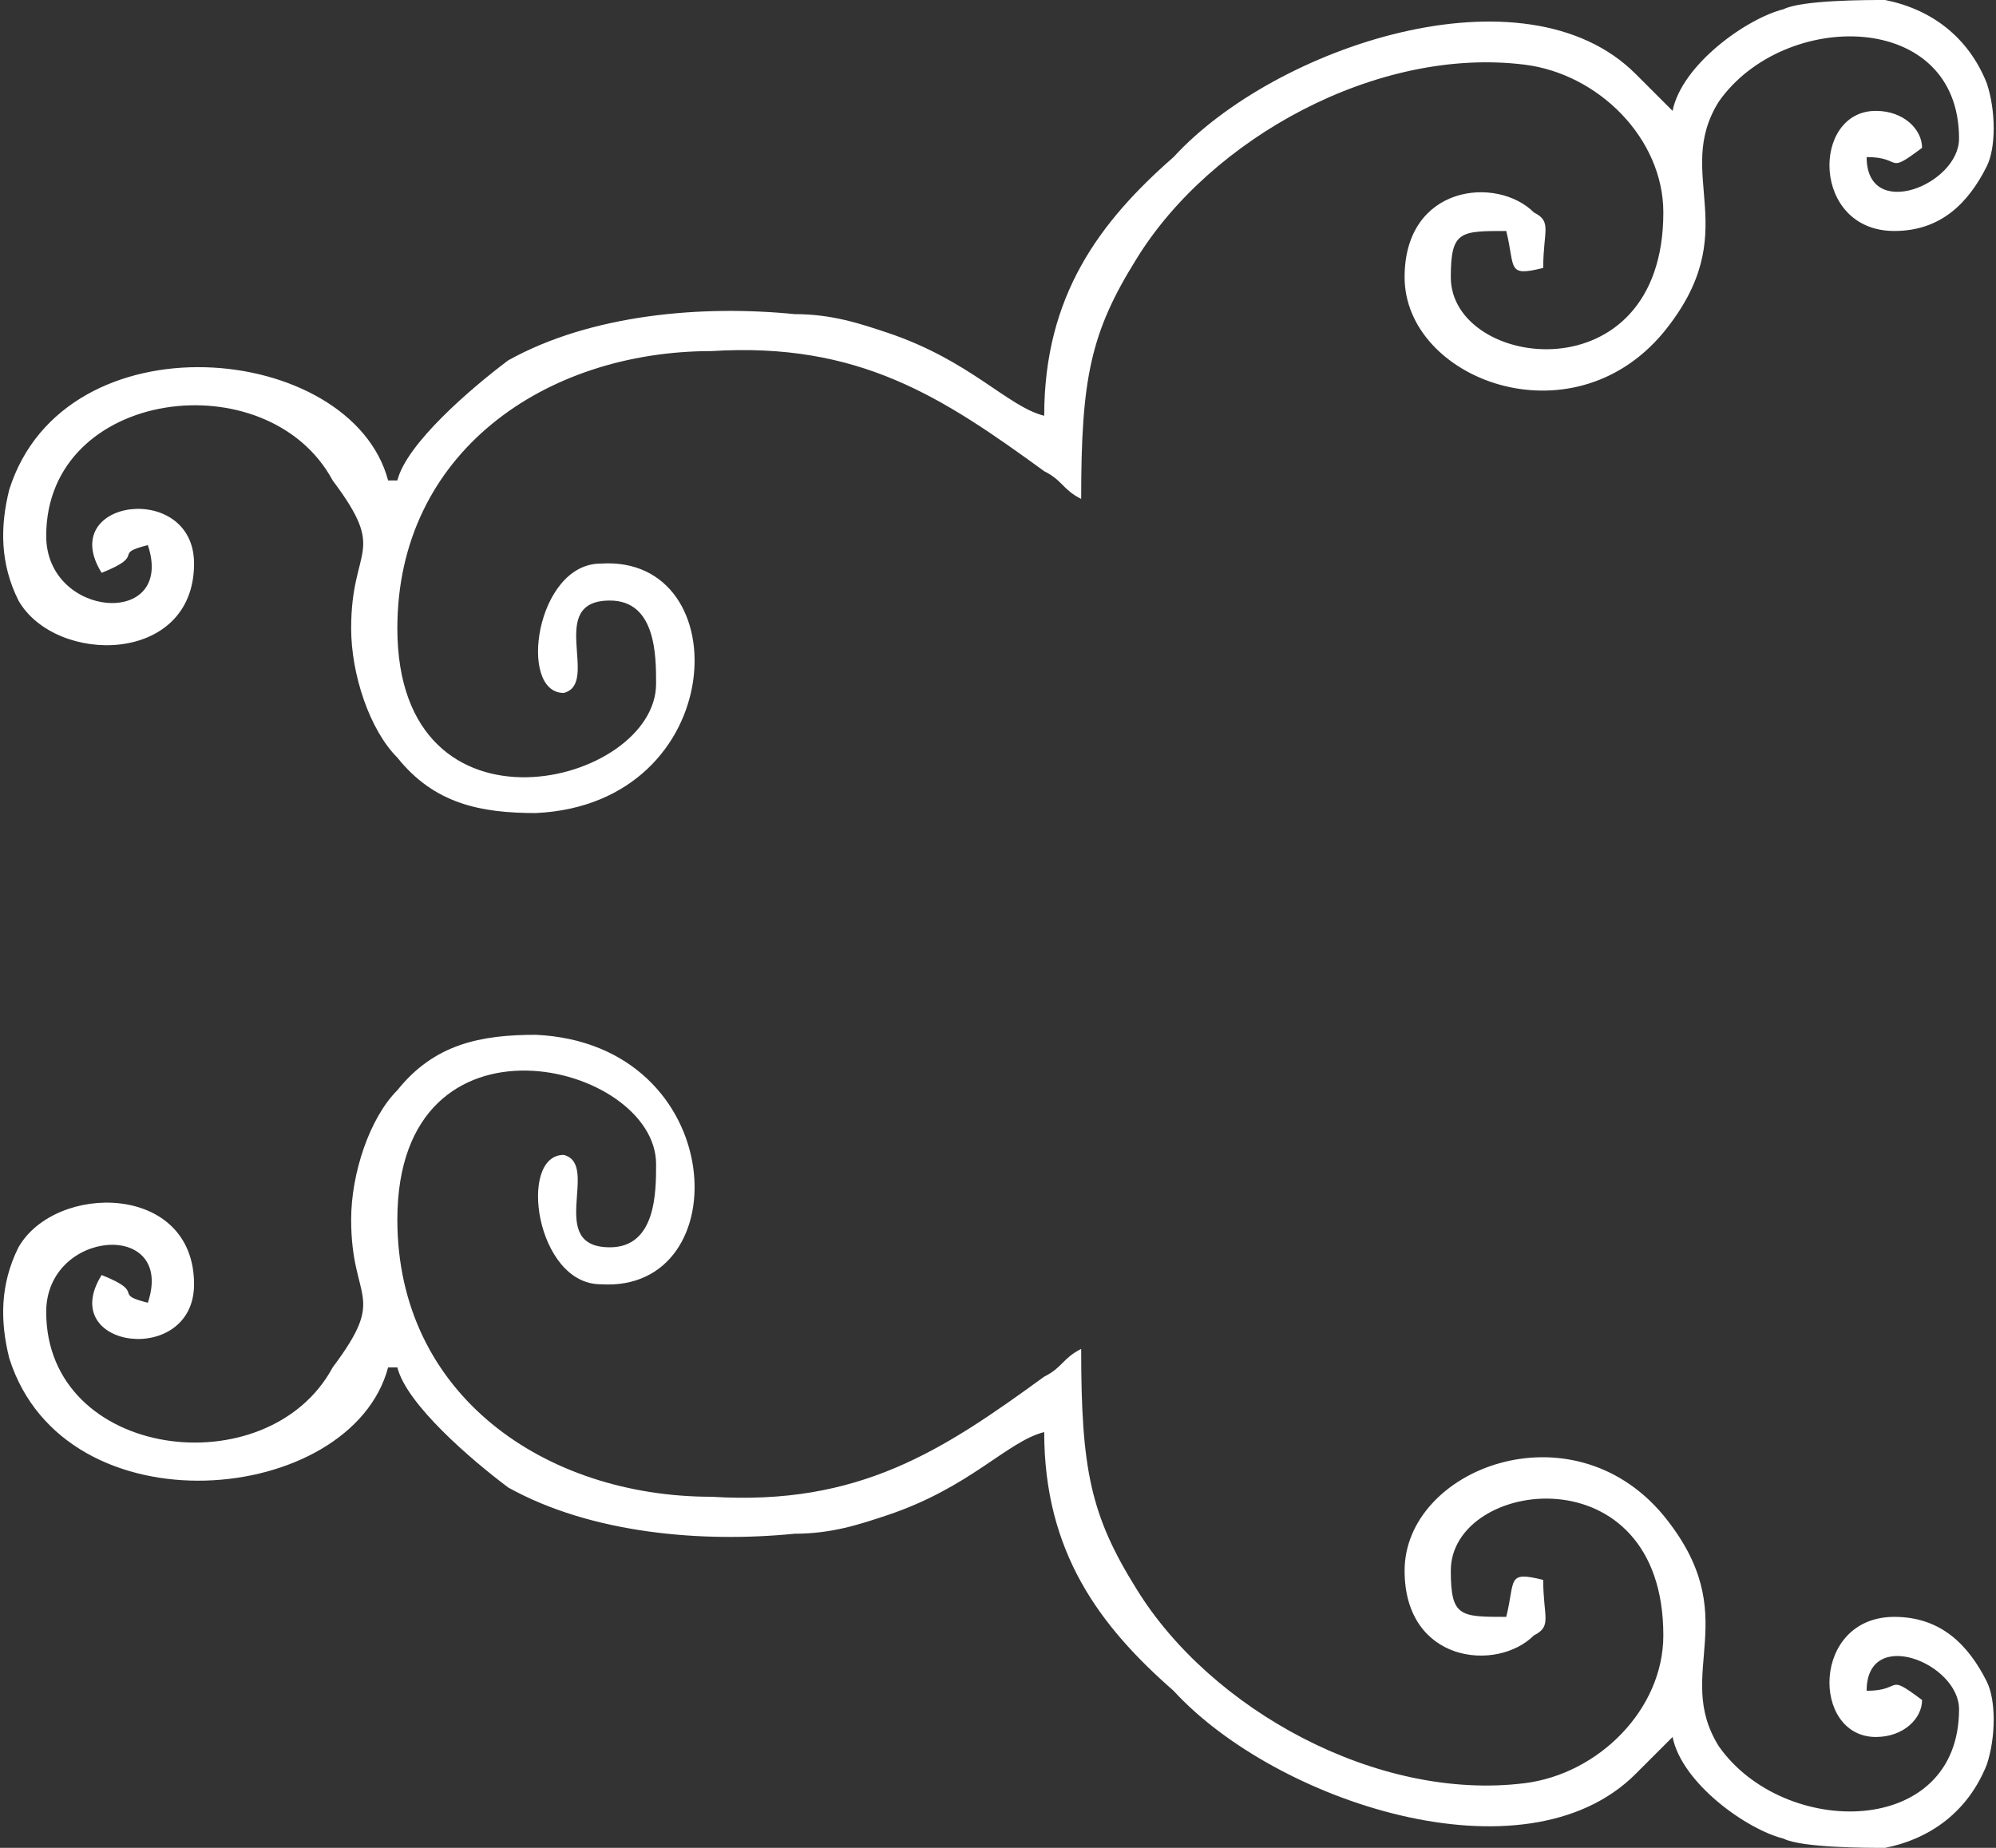 <?xml version="1.0" encoding="UTF-8"?>
<!DOCTYPE svg PUBLIC "-//W3C//DTD SVG 1.1//EN" "http://www.w3.org/Graphics/SVG/1.1/DTD/svg11.dtd">
<!-- Creator: CorelDRAW X7 -->
<svg xmlns="http://www.w3.org/2000/svg" xml:space="preserve" width="216px" height="200px" version="1.1" style="shape-rendering:geometricPrecision; text-rendering:geometricPrecision; image-rendering:optimizeQuality; fill-rule:evenodd; clip-rule:evenodd"
viewBox="0 0 216 200"
 xmlns:xlink="http://www.w3.org/1999/xlink">
 <rect x="0" y="0" width="216" height="200" fill="#333333" stroke="none"/>
 <defs>
  <style type="text/css">
   <![CDATA[
    .fil0 {fill:white}
   ]]>
  </style>
 </defs>
 <g id="Layer_x0020_1">
  <g id="_1382367756752">
   <path class="fil0" d="M38 132c0,9 4,8 -2,16 -7,13 -31,10 -31,-6 0,-9 14,-10 11,-1 -4,-1 0,-1 -5,-3 -5,8 10,10 10,1 0,-11 -15,-11 -19,-4 -2,4 -2,8 -1,12 6,19 37,16 41,1l1 0c1,4 8,10 12,13 9,5 21,6 31,5 4,0 7,-1 10,-2 9,-3 13,-8 17,-9 0,13 6,21 14,28 11,12 38,21 50,9 2,-2 3,-3 4,-4 1,5 8,10 12,11 2,1 9,1 11,1 5,-1 9,-4 11,-9 1,-3 1,-7 0,-9 -2,-4 -5,-7 -10,-7 -9,0 -9,13 -2,13 3,0 5,-2 5,-4 -4,-3 -2,-1 -6,-1 0,-7 10,-3 10,2 0,14 -19,14 -26,4 -5,-8 3,-14 -6,-25 -10,-12 -28,-5 -28,6 0,10 10,11 14,7 2,-1 1,-2 1,-6 -4,-1 -3,0 -4,4 -5,0 -6,0 -6,-5 0,-10 23,-13 23,7 0,8 -7,15 -15,16 -16,2 -34,-8 -42,-21 -5,-8 -6,-13 -6,-26 -2,1 -2,2 -4,3 -11,8 -20,14 -36,13 -18,0 -34,-11 -34,-30 0,-24 28,-17 28,-6 0,3 0,9 -5,9 -7,0 -1,-9 -5,-10 -5,0 -3,14 4,14 15,1 14,-26 -7,-27 -6,0 -11,1 -15,6 -3,3 -5,9 -5,14z"/>
   <path class="fil0" d="M38 68c0,-9 4,-8 -2,-16 -7,-13 -31,-10 -31,6 0,9 14,10 11,1 -4,1 0,1 -5,3 -5,-8 10,-10 10,-1 0,11 -15,11 -19,4 -2,-4 -2,-8 -1,-12 6,-19 37,-16 41,-1l1 0c1,-4 8,-10 12,-13 9,-5 21,-6 31,-5 4,0 7,1 10,2 9,3 13,8 17,9 0,-13 6,-21 14,-28 11,-12 38,-21 50,-9 2,2 3,3 4,4 1,-5 8,-10 12,-11 2,-1 9,-1 11,-1 5,1 9,4 11,9 1,3 1,7 0,9 -2,4 -5,7 -10,7 -9,0 -9,-13 -2,-13 3,0 5,2 5,4 -4,3 -2,1 -6,1 0,7 10,3 10,-2 0,-14 -19,-14 -26,-4 -5,8 3,14 -6,25 -10,12 -28,5 -28,-6 0,-10 10,-11 14,-7 2,1 1,2 1,6 -4,1 -3,0 -4,-4 -5,0 -6,0 -6,5 0,10 23,13 23,-7 0,-8 -7,-15 -15,-16 -16,-2 -34,8 -42,21 -5,8 -6,13 -6,26 -2,-1 -2,-2 -4,-3 -11,-8 -20,-14 -36,-13 -18,0 -34,11 -34,30 0,24 28,17 28,6 0,-3 0,-9 -5,-9 -7,0 -1,9 -5,10 -5,0 -3,-14 4,-14 15,-1 14,26 -7,27 -6,0 -11,-1 -15,-6 -3,-3 -5,-9 -5,-14z"/>
  </g>
 </g>
</svg>
